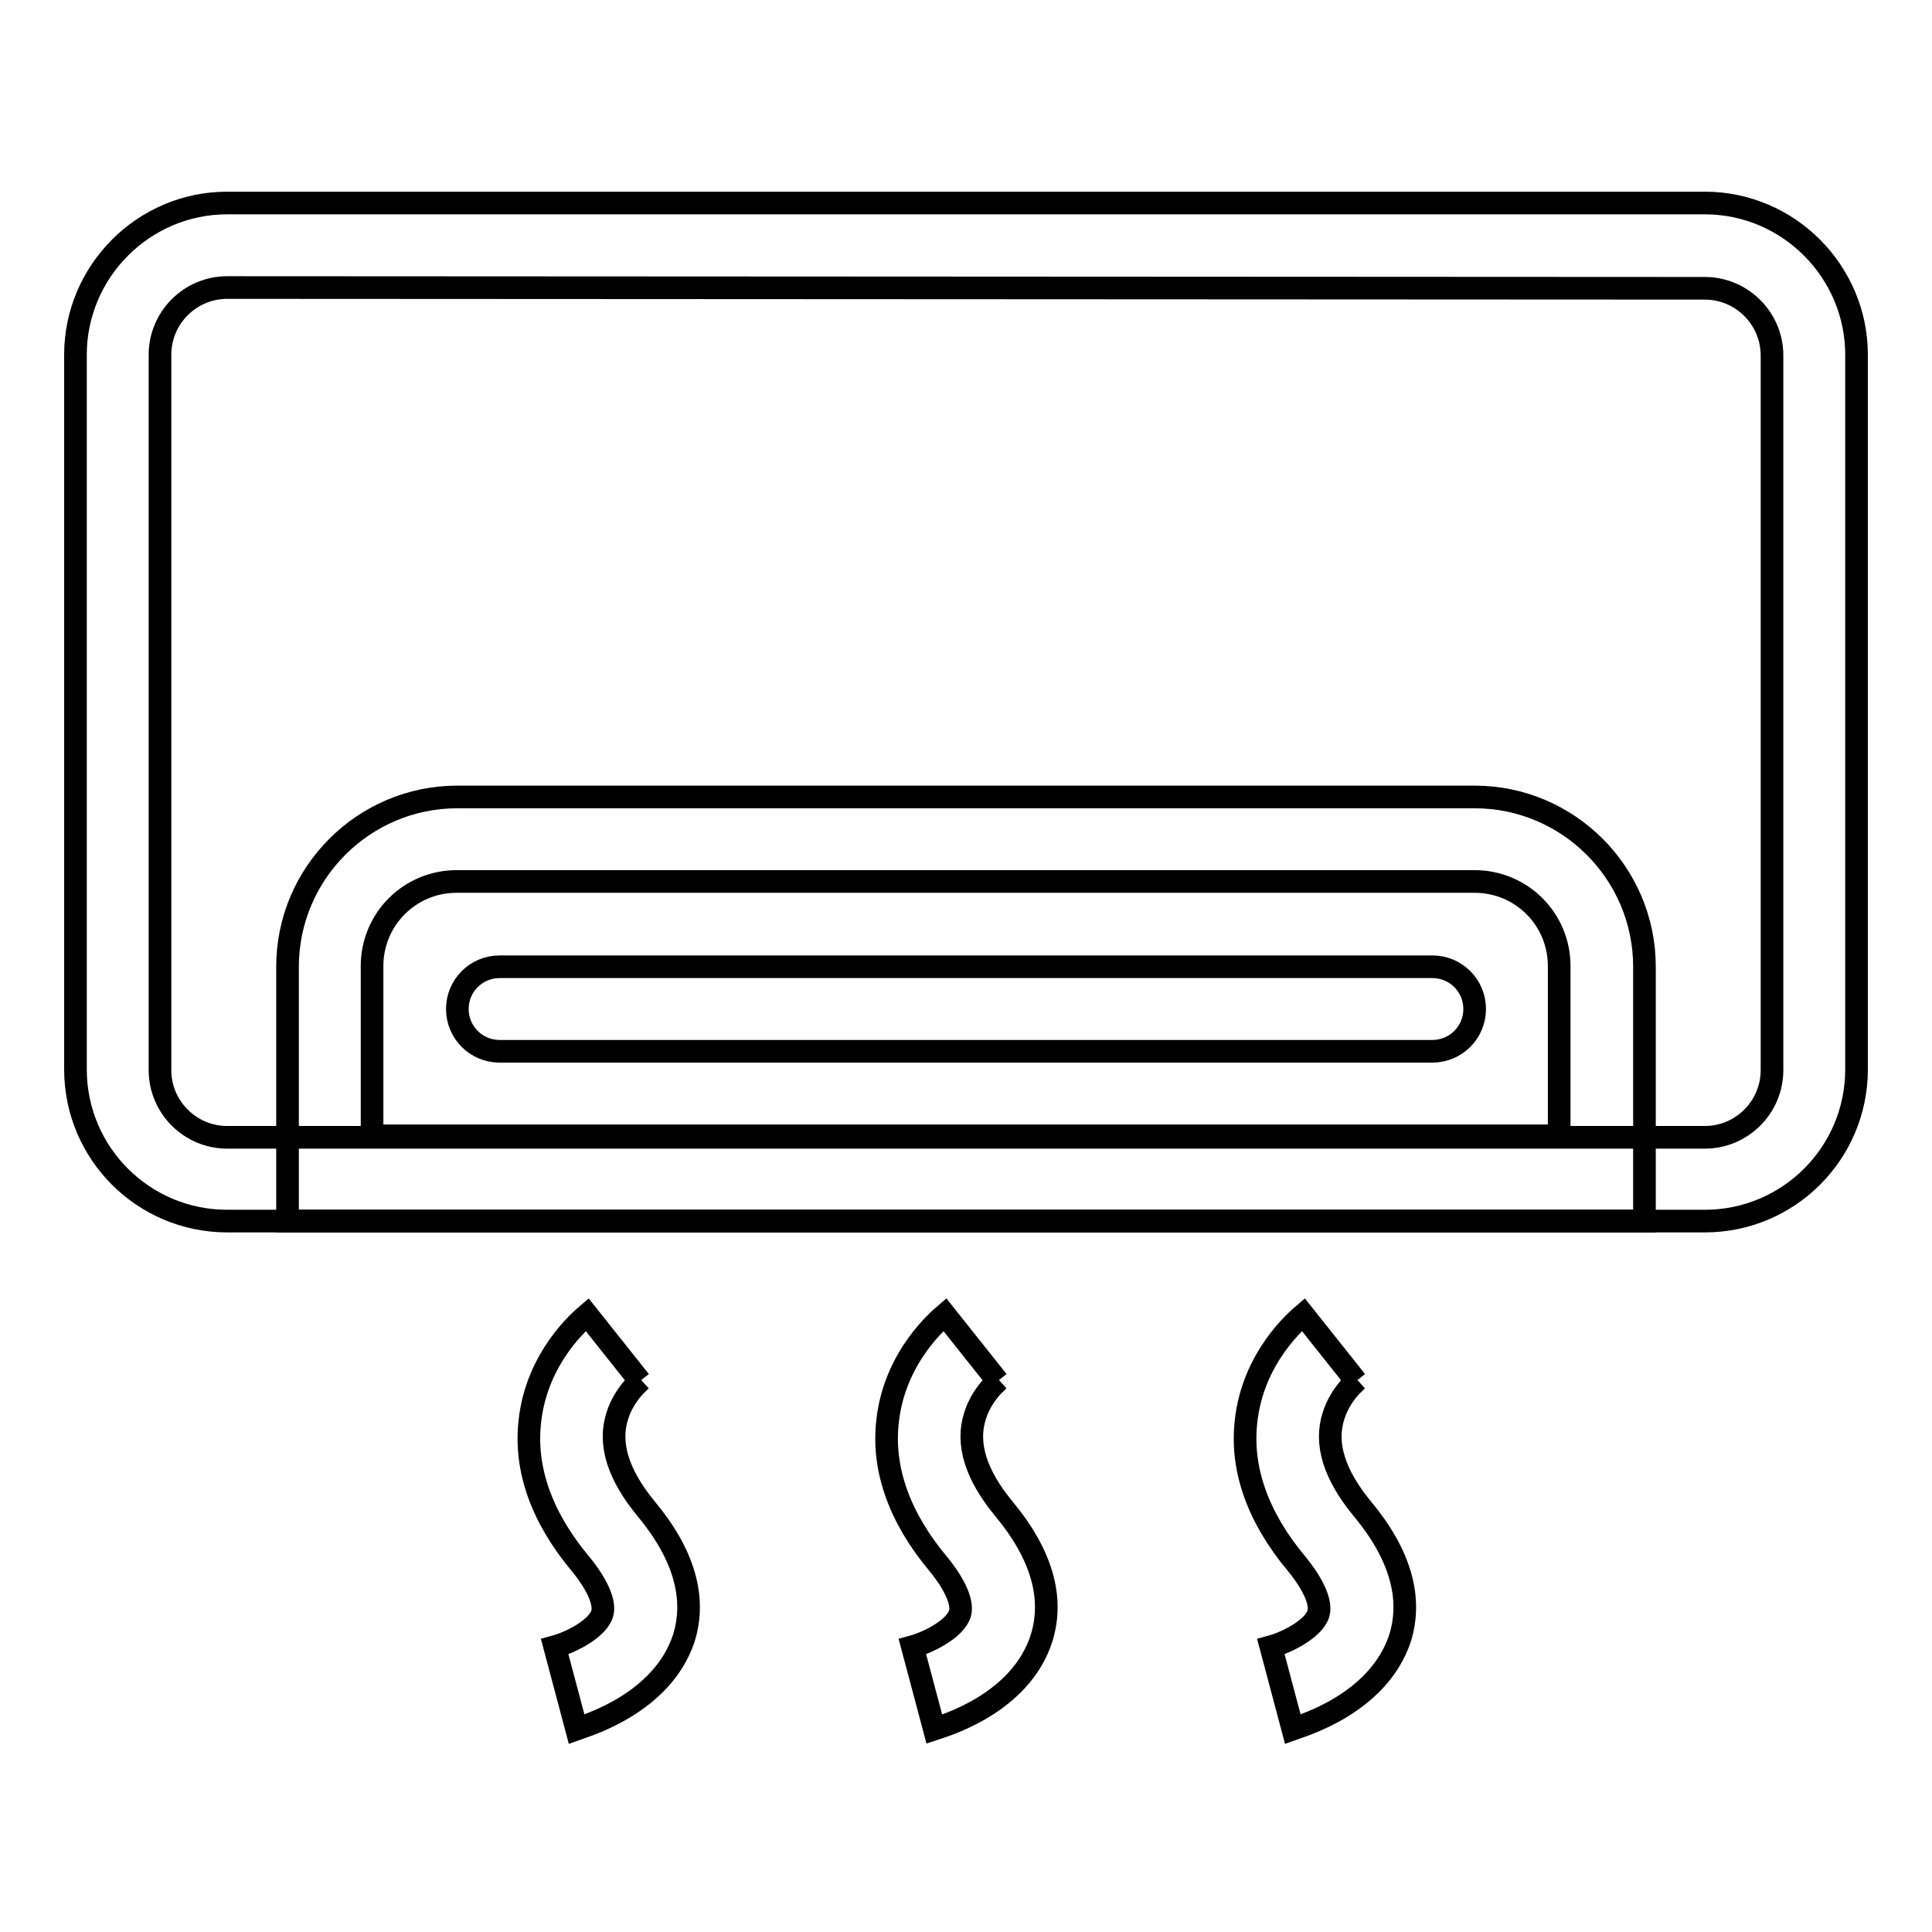 <?xml version="1.0" encoding="utf-8"?>
<!-- Svg Vector Icons : http://www.onlinewebfonts.com/icon -->
<!DOCTYPE svg PUBLIC "-//W3C//DTD SVG 1.1//EN" "http://www.w3.org/Graphics/SVG/1.1/DTD/svg11.dtd">
<svg version="1.1" xmlns="http://www.w3.org/2000/svg" xmlns:xlink="http://www.w3.org/1999/xlink" x="0px" y="0px" viewBox="0 0 256 256" enable-background="new 0 0 256 256" xml:space="preserve">
<g> <path stroke-width="3" fill-opacity="0" stroke="#000000"  d="M76.4,229.1l-2.9-10.9h0c2.2-0.6,5.7-2.4,6.3-4.4c0.4-1.4-0.6-3.8-2.9-6.6c-5.1-6.1-7.4-12.5-6.7-18.8 c0.9-8.6,6.9-13.6,7.6-14.2l7,8.8l0.1-0.1c0,0-2.2,1.8-3.1,4.7c-1.2,3.7,0.1,7.8,3.8,12.3c5,6,6.7,11.8,5,17.2 C87.7,225.8,77.5,228.7,76.4,229.1L76.4,229.1z M123.8,229.1l-2.9-10.9h0c2.2-0.6,5.7-2.4,6.3-4.4c0.4-1.4-0.6-3.8-2.9-6.6 c-5.1-6.1-7.4-12.5-6.7-18.8c0.9-8.6,6.9-13.6,7.6-14.2l7,8.8l0.1-0.1c0,0-2.2,1.8-3.1,4.7c-1.2,3.7,0.1,7.8,3.8,12.3 c5,6,6.7,11.8,5,17.2C135.2,225.8,125,228.7,123.8,229.1L123.8,229.1z M171.3,229.1l-2.9-10.9h0c2.2-0.6,5.7-2.4,6.3-4.4 c0.4-1.4-0.6-3.8-2.9-6.6c-5.1-6.1-7.4-12.5-6.7-18.8c0.9-8.6,6.9-13.6,7.6-14.2l7,8.8l0.1-0.1c0,0-2.2,1.8-3.1,4.7 c-1.2,3.7,0.1,7.8,3.8,12.3c5,6,6.7,11.8,5,17.2C182.6,225.8,172.4,228.7,171.3,229.1L171.3,229.1z M225.9,38.2 c4.9,0,8.9,4,8.9,8.9v94.7c0,4.9-4,8.9-8.9,8.9H30.1c-4.9,0-8.9-4-8.9-8.9V47c0-4.9,4-8.9,8.9-8.9L225.9,38.2 M225.9,26.9H30.1 C19,26.9,10,36,10,47v94.7c0,11.1,9,20.1,20.1,20.1h195.8c11.1,0,20.1-9,20.1-20.1V47C246,36,237,26.9,225.9,26.9z"/> <path stroke-width="3" fill-opacity="0" stroke="#000000"  d="M195.4,116.8c6.2,0,11.2,5,11.2,11.2v22.5H49.3v-22.5c0-6.2,5-11.2,11.2-11.2H195.4 M195.4,105.6H60.6 c-12.4,0-22.5,10.1-22.5,22.5v33.7h179.8v-33.7C217.9,115.7,207.8,105.6,195.4,105.6z"/> <path stroke-width="3" fill-opacity="0" stroke="#000000"  d="M189.8,139.3H66.2c-3.1,0-5.6-2.5-5.6-5.6s2.5-5.6,5.6-5.6h123.6c3.1,0,5.6,2.5,5.6,5.6 S192.9,139.3,189.8,139.3L189.8,139.3z"/></g>
</svg>